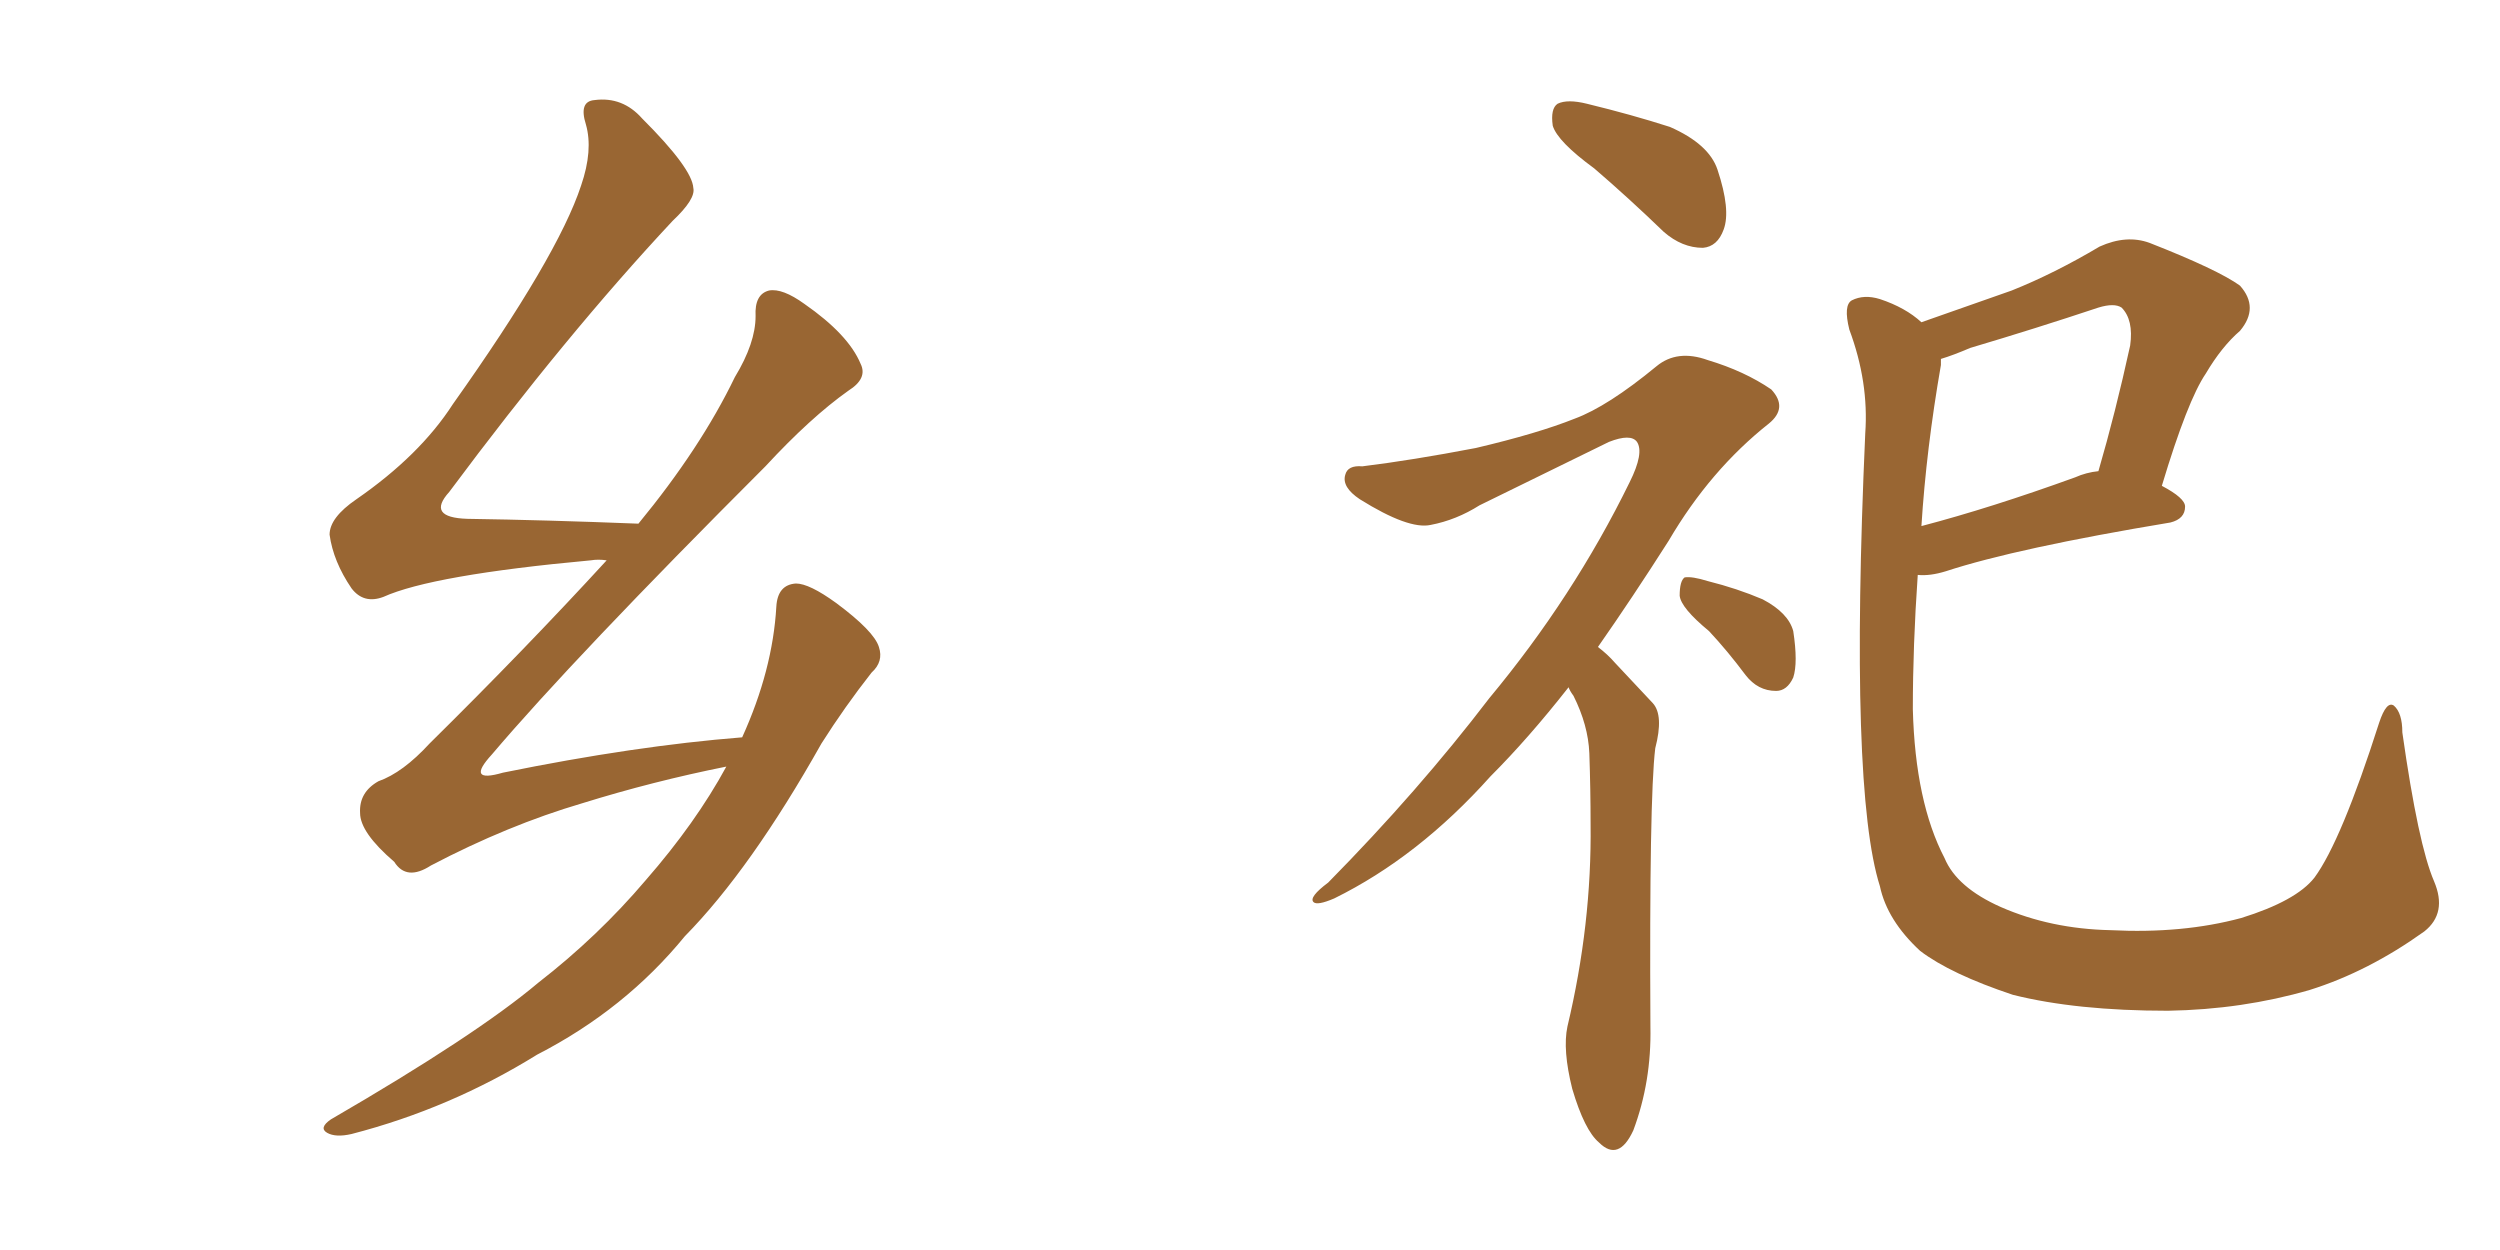 <svg xmlns="http://www.w3.org/2000/svg" xmlns:xlink="http://www.w3.org/1999/xlink" width="300" height="150"><path fill="#996633" padding="10" d="M87.16 91.99L87.16 91.99L87.16 91.99Q78.37 93.75 69.87 96.39L69.87 96.39Q60.94 99.02 51.71 103.86L51.71 103.86Q48.78 105.76 47.31 103.42L47.31 103.42Q43.21 99.90 43.21 97.56L43.21 97.56Q43.07 95.07 45.41 93.75L45.41 93.75Q48.34 92.72 51.56 89.21L51.56 89.21Q62.99 77.93 72.80 67.24L72.80 67.24Q71.78 67.09 70.90 67.24L70.90 67.24Q51.86 68.99 46.00 71.63L46.00 71.63Q43.65 72.51 42.19 70.61L42.19 70.61Q39.99 67.38 39.55 64.16L39.55 64.16Q39.55 62.11 42.77 59.91L42.77 59.91Q50.39 54.64 54.35 48.49L54.35 48.49Q66.94 30.76 69.73 22.27L69.73 22.27Q71.19 18.02 70.31 14.94L70.31 14.94Q69.43 12.16 71.34 12.01L71.34 12.01Q74.71 11.57 77.05 14.21L77.05 14.21Q83.06 20.21 83.20 22.56L83.20 22.56Q83.50 23.88 80.71 26.51L80.71 26.51Q67.97 40.14 53.91 59.03L53.91 59.03Q51.12 62.11 56.10 62.26L56.10 62.26Q65.48 62.40 76.61 62.84L76.61 62.84Q84.08 53.76 88.18 45.26L88.18 45.26Q90.67 41.16 90.67 37.94L90.67 37.94Q90.53 35.30 92.29 34.86L92.29 34.86Q93.90 34.57 96.53 36.47L96.53 36.47Q101.81 40.14 103.27 43.65L103.27 43.65Q104.15 45.41 101.81 46.88L101.81 46.88Q97.27 50.10 91.85 55.96L91.85 55.96Q68.85 78.96 59.03 90.53L59.03 90.53Q55.81 94.04 60.35 92.72L60.35 92.72Q76.17 89.50 89.06 88.48L89.06 88.48Q92.72 80.42 93.16 72.80L93.16 72.80Q93.31 70.17 95.51 70.02L95.51 70.02Q97.12 70.02 100.34 72.36L100.34 72.36Q104.88 75.73 105.47 77.64L105.47 77.64Q106.05 79.39 104.59 80.71L104.59 80.71Q101.37 84.81 98.58 89.21L98.58 89.21Q90.09 104.30 82.18 112.35L82.18 112.35Q75 121.14 64.45 126.56L64.45 126.56Q54.05 133.01 42.19 136.08L42.19 136.08Q40.28 136.52 39.26 135.94L39.26 135.94Q38.23 135.35 39.70 134.33L39.70 134.33Q57.13 124.22 64.60 117.92L64.60 117.92Q71.78 112.35 77.49 105.62L77.49 105.62Q83.50 98.73 87.16 91.99ZM191.31 20.21L191.31 20.21Q186.91 16.99 186.33 15.09L186.33 15.09Q186.04 13.04 186.91 12.45L186.91 12.45Q188.09 11.87 190.43 12.45L190.43 12.45Q195.85 13.77 200.39 15.23L200.39 15.23Q205.08 17.29 206.10 20.36L206.10 20.36Q207.71 25.20 206.84 27.54L206.84 27.54Q206.10 29.59 204.35 29.74L204.35 29.74Q201.86 29.74 199.66 27.83L199.66 27.83Q195.41 23.73 191.31 20.21ZM188.23 82.47L188.23 82.47Q183.40 88.62 178.86 93.16L178.86 93.16Q170.21 102.83 160.11 107.81L160.11 107.81Q158.06 108.69 157.62 108.25L157.62 108.25Q157.03 107.67 159.38 105.91L159.38 105.91Q170.21 94.92 178.71 83.79L178.71 83.79Q188.82 71.63 195.56 57.86L195.56 57.86Q197.31 54.35 196.44 53.03L196.44 53.03Q195.70 52.00 193.07 53.03L193.07 53.03Q184.72 57.13 177.54 60.64L177.54 60.64Q174.76 62.40 171.68 62.99L171.68 62.99Q169.04 63.57 163.18 59.91L163.18 59.91Q160.99 58.45 161.43 56.98L161.43 56.98Q161.72 55.81 163.48 55.96L163.48 55.96Q169.48 55.22 177.10 53.76L177.10 53.76Q184.57 52.00 188.96 50.24L188.96 50.24Q192.92 48.78 198.78 43.95L198.78 43.95Q201.27 41.89 204.93 43.21L204.93 43.21Q209.33 44.53 212.55 46.73L212.55 46.73Q214.60 48.93 212.26 50.83L212.26 50.83Q205.22 56.40 200.24 64.89L200.24 64.89Q195.85 71.78 191.75 77.64L191.75 77.64Q192.92 78.52 193.80 79.54L193.80 79.54Q195.70 81.59 198.34 84.38L198.34 84.38Q199.66 85.84 198.63 89.79L198.63 89.79Q197.90 95.80 198.05 123.19L198.05 123.19Q198.19 129.79 196.00 135.64L196.00 135.64Q194.24 139.45 191.89 137.11L191.89 137.11Q190.14 135.64 188.67 130.66L188.67 130.66Q187.50 125.98 188.09 123.19L188.09 123.19Q191.02 110.89 190.87 98.88L190.87 98.88Q190.87 94.78 190.72 90.38L190.72 90.38Q190.58 87.01 188.82 83.50L188.82 83.50Q188.38 82.91 188.23 82.47ZM205.08 75.73L205.08 75.73Q201.71 72.95 201.56 71.48L201.56 71.48Q201.56 69.73 202.15 69.29L202.15 69.29Q203.03 69.14 204.93 69.73L204.93 69.73Q208.45 70.61 211.52 71.92L211.52 71.92Q214.60 73.54 215.19 75.73L215.19 75.73Q215.77 79.54 215.19 81.30L215.19 81.30Q214.45 82.91 213.13 82.91L213.13 82.91Q210.94 82.91 209.47 81.01L209.47 81.01Q207.28 78.08 205.08 75.73ZM292.09 105.76L292.09 105.76Q293.70 109.57 290.92 111.77L290.92 111.77Q284.18 116.60 277.15 118.80L277.15 118.80Q269.09 121.14 260.16 121.29L260.16 121.29Q249.17 121.29 241.55 119.38L241.55 119.38Q234.08 116.89 230.42 114.11L230.42 114.11Q226.46 110.45 225.59 106.35L225.59 106.35Q221.92 94.78 223.83 52.00L223.83 52.00Q224.27 45.85 221.92 39.55L221.92 39.55Q221.19 36.62 222.22 36.04L222.22 36.04Q223.68 35.30 225.59 35.89L225.59 35.89Q228.66 36.91 230.57 38.67L230.57 38.67Q235.99 36.77 241.41 34.86L241.41 34.86Q246.53 32.81 251.95 29.59L251.95 29.59Q255.18 28.13 257.96 29.15L257.96 29.15Q266.16 32.37 268.80 34.28L268.80 34.28Q271.14 36.91 268.80 39.70L268.80 39.70Q266.60 41.60 264.70 44.82L264.70 44.82Q262.50 48.05 259.42 58.30L259.42 58.30Q262.21 59.77 262.21 60.79L262.21 60.79Q262.21 62.26 260.45 62.70L260.45 62.70Q241.99 65.77 233.50 68.55L233.50 68.55Q231.59 69.14 230.13 68.99L230.13 68.99Q229.54 77.49 229.54 85.11L229.54 85.11Q229.83 96.24 233.35 102.98L233.35 102.98Q234.81 106.49 240.09 108.84L240.09 108.84Q246.09 111.47 253.27 111.62L253.27 111.62Q261.91 112.06 268.95 110.16L268.95 110.16Q275.54 108.11 277.73 105.32L277.73 105.32Q280.96 100.93 285.50 86.72L285.50 86.72Q286.38 84.08 287.26 84.67L287.26 84.67Q288.28 85.55 288.28 87.89L288.28 87.89Q290.19 101.37 292.09 105.76ZM232.91 43.80L232.91 43.80L232.91 43.80Q231.15 53.91 230.57 63.13L230.57 63.13Q238.92 60.94 249.02 57.28L249.02 57.28Q250.34 56.69 251.81 56.54L251.81 56.54Q253.86 49.51 255.62 41.46L255.62 41.46Q256.05 38.38 254.59 36.91L254.59 36.91Q253.71 36.33 251.81 36.91L251.81 36.91Q244.34 39.40 236.43 41.75L236.43 41.75Q234.38 42.63 232.91 43.07L232.91 43.07Q232.91 43.36 232.91 43.80Z"/></svg>
